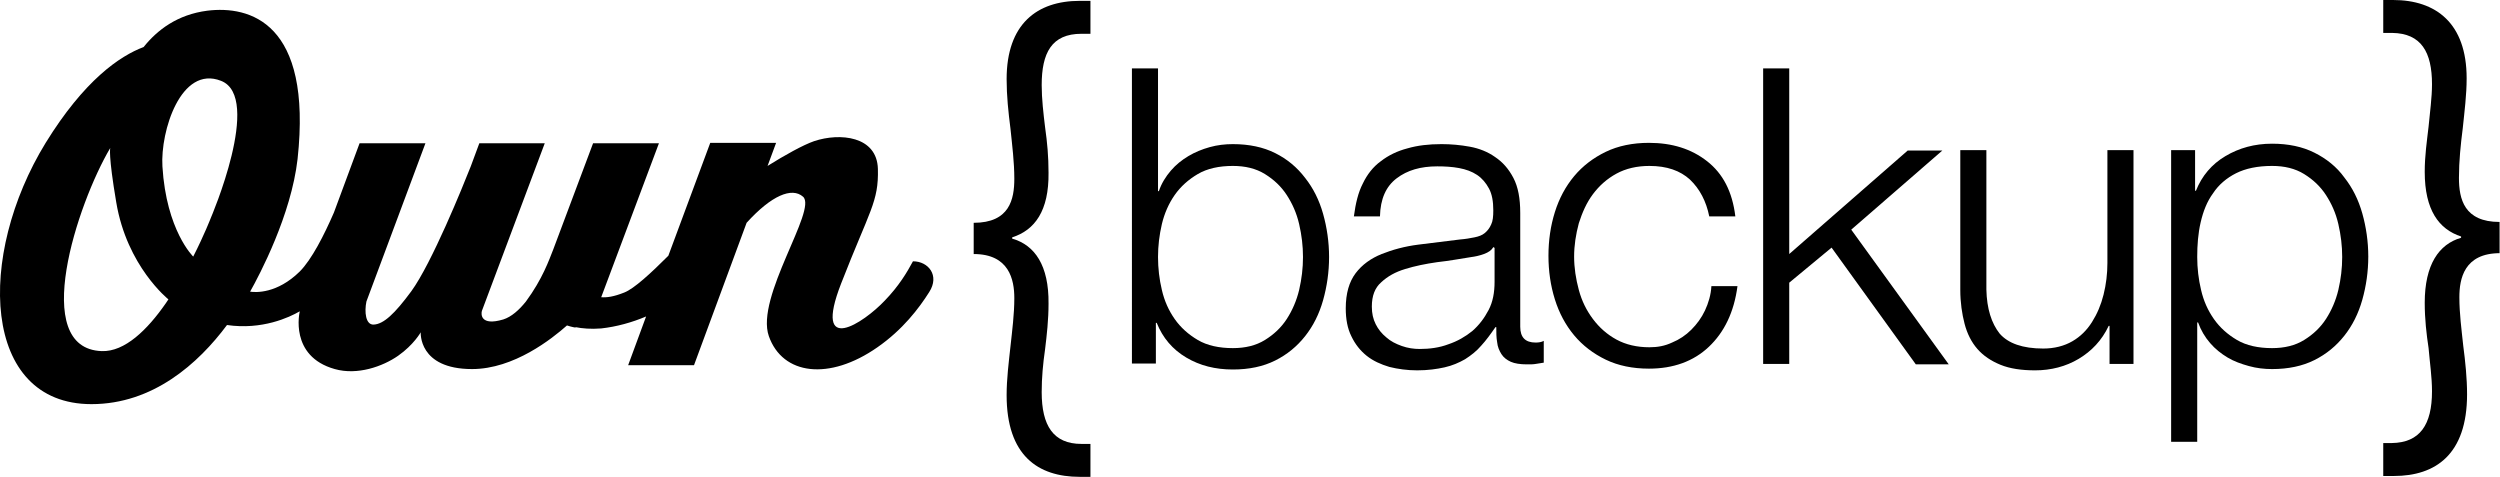 <?xml version="1.0" encoding="UTF-8"?>
<svg xmlns="http://www.w3.org/2000/svg" id="Layer_1" viewBox="0 0 584.58 111.5">
  <path d="m213.48,61.1c-1.4,2.6-3.3,5.8-6.6,9.2-4.9,5.2-16.9,13.2-10.2-4,6.7-17.2,8.8-19.1,8.6-26.8s-8.9-8.5-14.9-6.5c-2.6.9-6.9,3.3-10.9,5.8l2-5.4h-15.4l-9.8,26.4c-4.1,4.1-8,7.7-10.3,8.6-2.5,1-4.1,1.2-5.4,1.1l13.5-36h-15.4l-9.3,24.8c-1,2.5-2.5,6.9-6.4,12.2-1.6,2-3.4,3.6-5.3,4.2-5.4,1.6-5.2-1.3-5-2l14.7-39.2h-15.3l-2,5.4c-1.9,4.8-9.1,22.6-13.9,29.2-3.9,5.3-6.5,7.7-8.8,7.8-1.9.1-2.2-3-1.7-5.4l13.8-37h-15.4l-6,16.2c-2.3,5.3-5.2,11-8,13.8-5.3,5.2-10.3,4.9-11.6,4.7,2.2-3.9,9.6-17.9,11.1-31C73.08,5.1,58.28,1.3,48.48,2.5c-7,.9-11.7,4.5-14.9,8.5-5.6,2.1-13.9,7.8-22.9,22.4-16.2,26.4-15,61.1,10.7,61.1,14.4,0,25-9.5,31.7-18.5,8.2,1.2,14.6-1.8,17-3.2v.1s-2.5,10.4,8.2,13.4c5.3,1.5,11.2-.6,14.8-3.1,3.7-2.6,5.3-5.5,5.3-5.5,0,0-.6,8.6,12,8.6,9.8,0,18.7-7.1,22.2-10.2,1.2.4,2,.5,2,.5v-.1c1.5.3,3.6.5,6,.3,3.6-.4,7.2-1.4,10.5-2.8l-4.2,11.4h15.4l12.3-33.3c5.8-6.4,10.6-8.4,13.2-6.1,3.4,3-11.2,23.5-8,32.6s14.1,10.5,25.4,2.6c5.9-4.1,9.7-9.1,12.1-12.9,2.5-3.9-.2-7.2-3.8-7.2Zm-174.7,9.8c-4.3,6.2-9.6,11.4-15,11.2-16.9-.6-5.7-34.5,2-47.5,0,0-.5,1.5,1.4,12.7,2.5,15,12.2,22.7,12.2,22.7l-.6.9Zm10.5-19.9s-1.5,3.9-4.1,9c0,0-6.3-6.1-7.2-21.1-.5-8.2,4.3-23.7,13.7-20,9.8,3.8-2.4,32.1-2.4,32.1Z"></path>
  <path d="m270.78,16v28.7h.2c.6-1.8,1.6-3.4,2.8-4.8s2.6-2.5,4.1-3.4,3.2-1.6,5-2.1,3.6-.7,5.4-.7c3.8,0,7.1.7,9.9,2.1,2.8,1.4,5.1,3.3,7,5.8,1.9,2.4,3.3,5.2,4.2,8.4.9,3.2,1.4,6.6,1.4,10.1s-.5,6.9-1.4,10.1-2.3,6-4.2,8.4c-1.9,2.4-4.2,4.3-7,5.7s-6.1,2.1-9.9,2.1c-4.1,0-7.7-.9-10.9-2.8-3.2-1.9-5.5-4.6-6.9-8.1h-.2v9.5h-5.6V16h6.1Zm33,36.4c-.6-2.6-1.6-4.8-2.9-6.8-1.3-2-3-3.6-5.1-4.9-2.1-1.3-4.6-1.9-7.5-1.9-3.2,0-6,.6-8.2,1.9s-4,2.9-5.4,4.9c-1.4,2-2.4,4.3-3,6.8-.6,2.6-.9,5.1-.9,7.7s.3,5.2.9,7.7c.6,2.6,1.6,4.8,3,6.8s3.2,3.6,5.4,4.9c2.2,1.3,5,1.9,8.2,1.9,2.9,0,5.4-.6,7.5-1.9s3.8-2.9,5.1-4.9c1.3-2,2.3-4.3,2.9-6.8.6-2.6.9-5.1.9-7.7s-.3-5.1-.9-7.7Z"></path>
  <path d="m318.68,42.9c1-2.1,2.4-3.9,4.2-5.2,1.8-1.4,3.9-2.4,6.2-3,2.4-.7,5-1,8-1,2.2,0,4.4.2,6.6.6,2.2.4,4.2,1.2,5.9,2.4,1.8,1.2,3.2,2.8,4.3,4.9,1.1,2.1,1.6,4.8,1.6,8.2v26.6c0,2.5,1.2,3.7,3.6,3.7.7,0,1.4-.1,1.9-.4v5.1c-.7.1-1.3.2-1.9.3-.5.1-1.2.1-2.1.1-1.5,0-2.8-.2-3.7-.6-.9-.4-1.7-1-2.2-1.8s-.9-1.7-1-2.8c-.2-1.1-.2-2.2-.2-3.5h-.2c-1.1,1.6-2.2,3.1-3.3,4.3-1.1,1.3-2.4,2.3-3.8,3.2-1.4.8-3,1.5-4.8,1.9s-3.9.7-6.4.7c-2.3,0-4.5-.3-6.5-.8-2-.6-3.8-1.4-5.3-2.6s-2.7-2.7-3.6-4.6c-.9-1.8-1.3-4-1.3-6.5,0-3.5.8-6.2,2.3-8.2s3.6-3.5,6.1-4.5,5.4-1.8,8.6-2.2,6.5-.8,9.7-1.2c1.3-.1,2.4-.3,3.4-.5s1.8-.5,2.4-1,1.1-1.1,1.5-2c.4-.8.5-1.9.5-3.3,0-2.1-.3-3.8-1-5.1s-1.6-2.4-2.8-3.2c-1.2-.8-2.6-1.3-4.2-1.6s-3.3-.4-5.1-.4c-3.9,0-7,.9-9.5,2.8s-3.8,4.8-3.9,8.9h-6.1c.4-3,1-5.6,2.1-7.7Zm30.5,14.9c-.4.7-1.1,1.2-2.2,1.6s-2.1.6-2.9.7c-2.6.4-5.2.9-8,1.2-2.8.4-5.2.9-7.5,1.6s-4.1,1.7-5.6,3.1c-1.5,1.3-2.2,3.2-2.2,5.7,0,1.6.3,2.9.9,4.1s1.4,2.2,2.5,3.1c1,.9,2.2,1.5,3.6,2s2.8.7,4.2.7c2.3,0,4.6-.3,6.7-1.1,2.1-.7,4-1.8,5.6-3.1,1.6-1.4,2.8-3,3.8-4.9s1.4-4.1,1.4-6.6v-7.9c-.1-.2-.3-.2-.3-.2Z"></path>
  <path d="m395.18,42c-2.3-2.1-5.4-3.2-9.5-3.2-2.9,0-5.5.6-7.7,1.8s-4,2.8-5.5,4.8-2.5,4.3-3.3,6.8c-.7,2.6-1.1,5.2-1.1,7.8s.4,5.2,1.1,7.8c.7,2.6,1.8,4.8,3.3,6.8s3.3,3.6,5.5,4.8c2.2,1.2,4.8,1.8,7.7,1.8,1.9,0,3.6-.3,5.3-1.1,1.7-.7,3.2-1.7,4.5-3s2.4-2.8,3.2-4.5c.8-1.7,1.4-3.7,1.5-5.7h6.1c-.8,6.1-3.1,10.8-6.7,14.2s-8.3,5.1-14,5.1c-3.8,0-7.2-.7-10.1-2.1s-5.4-3.3-7.4-5.7-3.5-5.2-4.5-8.4c-1-3.2-1.5-6.6-1.5-10.2s.5-7,1.5-10.2c1-3.2,2.5-6,4.5-8.4s4.5-4.3,7.4-5.7,6.3-2.1,10.1-2.1c5.4,0,9.9,1.4,13.6,4.3s5.9,7.1,6.6,12.9h-6.1c-.7-3.5-2.2-6.4-4.5-8.6Z"></path>
  <path d="m418.38,16v43.4l27.7-24.2h8.1l-21.3,18.5,22.8,31.5h-7.7l-19.7-27.3-9.9,8.2v19h-6.1V16h6.1Z"></path>
  <path d="m493.28,85.2v-9h-.2c-1.6,3.4-4,5.9-7,7.7s-6.5,2.7-10.2,2.7c-3.2,0-5.9-.4-8.1-1.3s-4-2.1-5.4-3.7-2.4-3.6-3-5.9-1-5-1-7.9v-32.7h6.1v32.6c.1,4.5,1.2,7.9,3.1,10.3,2,2.3,5.4,3.5,10.2,3.5,2.6,0,4.9-.6,6.8-1.7s3.4-2.6,4.6-4.5,2.1-4,2.7-6.4.9-4.9.9-7.4v-26.4h6.1v50h-5.6v.1Z"></path>
  <path d="m513.28,35.1v9.5h.2c1.4-3.5,3.7-6.2,6.9-8.1s6.8-2.9,10.9-2.9c3.8,0,7.1.7,9.9,2.1,2.8,1.4,5.2,3.3,7,5.8,1.9,2.4,3.3,5.2,4.2,8.4s1.4,6.6,1.4,10.1-.5,6.9-1.4,10.1-2.3,6-4.2,8.4-4.2,4.3-7,5.7c-2.8,1.4-6.1,2.1-9.9,2.1-1.8,0-3.6-.2-5.4-.7s-3.5-1.1-5-2-2.9-2-4.1-3.4c-1.2-1.4-2.1-2.9-2.8-4.8h-.2v27.9h-6.1V35.1h5.6Zm33.5,17.3c-.6-2.6-1.6-4.8-2.9-6.8-1.3-2-3-3.6-5.1-4.9-2.1-1.3-4.6-1.9-7.5-1.9-3.4,0-6.2.6-8.4,1.7s-4.1,2.7-5.4,4.7c-1.4,1.9-2.3,4.2-2.9,6.8s-.8,5.3-.8,8.1c0,2.6.3,5.2.9,7.7.6,2.6,1.6,4.8,3,6.8s3.2,3.6,5.4,4.9,5,1.9,8.2,1.9c2.9,0,5.4-.6,7.5-1.9s3.8-2.9,5.1-4.9,2.3-4.3,2.9-6.8c.6-2.6.9-5.1.9-7.7s-.3-5.1-.9-7.7Z"></path>
  <path d="m227.68,52.1c8.4,0,9.5-5.5,9.5-10.3,0-3.9-.5-7.8-.9-11.7-.5-3.9-.9-7.7-.9-11.6,0-12.9,7.1-18.3,17.1-18.3h2.5v7.7h-2.1c-7,0-9.3,4.5-9.3,12,0,3.2.4,6.6.8,9.9.5,3.5.8,6.8.8,10.6.1,8.9-3.2,13.4-8.5,15.1v.3c5.3,1.5,8.6,6.3,8.5,15.2,0,3.8-.4,7.3-.8,10.6-.5,3.5-.8,6.7-.8,10.1,0,7.8,2.7,12.1,9.3,12.1h2.1v7.7h-2.5c-9.8,0-17.1-5-17.1-19.1,0-3.8.5-7.7.9-11.4s.9-7.5.9-11.3c0-4.3-1.2-10.3-9.5-10.3v-7.3Z"></path>
  <path d="m584.58,59.2c-8.4,0-9.5,6-9.5,10.3,0,3.8.5,7.5.9,11.3.5,3.8.9,7.7.9,11.4,0,14.1-7.4,19.1-17.1,19.1h-2.5v-7.7h2c6.6-.1,9.4-4.3,9.4-12.1,0-3.3-.5-6.6-.8-10.1-.5-3.3-.9-6.8-.9-10.6,0-8.9,3.3-13.7,8.5-15.2v-.3c-5.2-1.7-8.5-6.2-8.5-15.1,0-3.8.5-7.1.9-10.6.3-3.3.8-6.7.8-9.9,0-7.5-2.5-11.9-9.3-12h-2.1V0h2.3c10,0,17.2,5.4,17.2,18.3,0,3.9-.5,7.7-.9,11.6-.5,3.9-.9,7.8-.9,11.7,0,4.9,1.2,10.3,9.5,10.3v7.3h.1Z"></path>
</svg>
